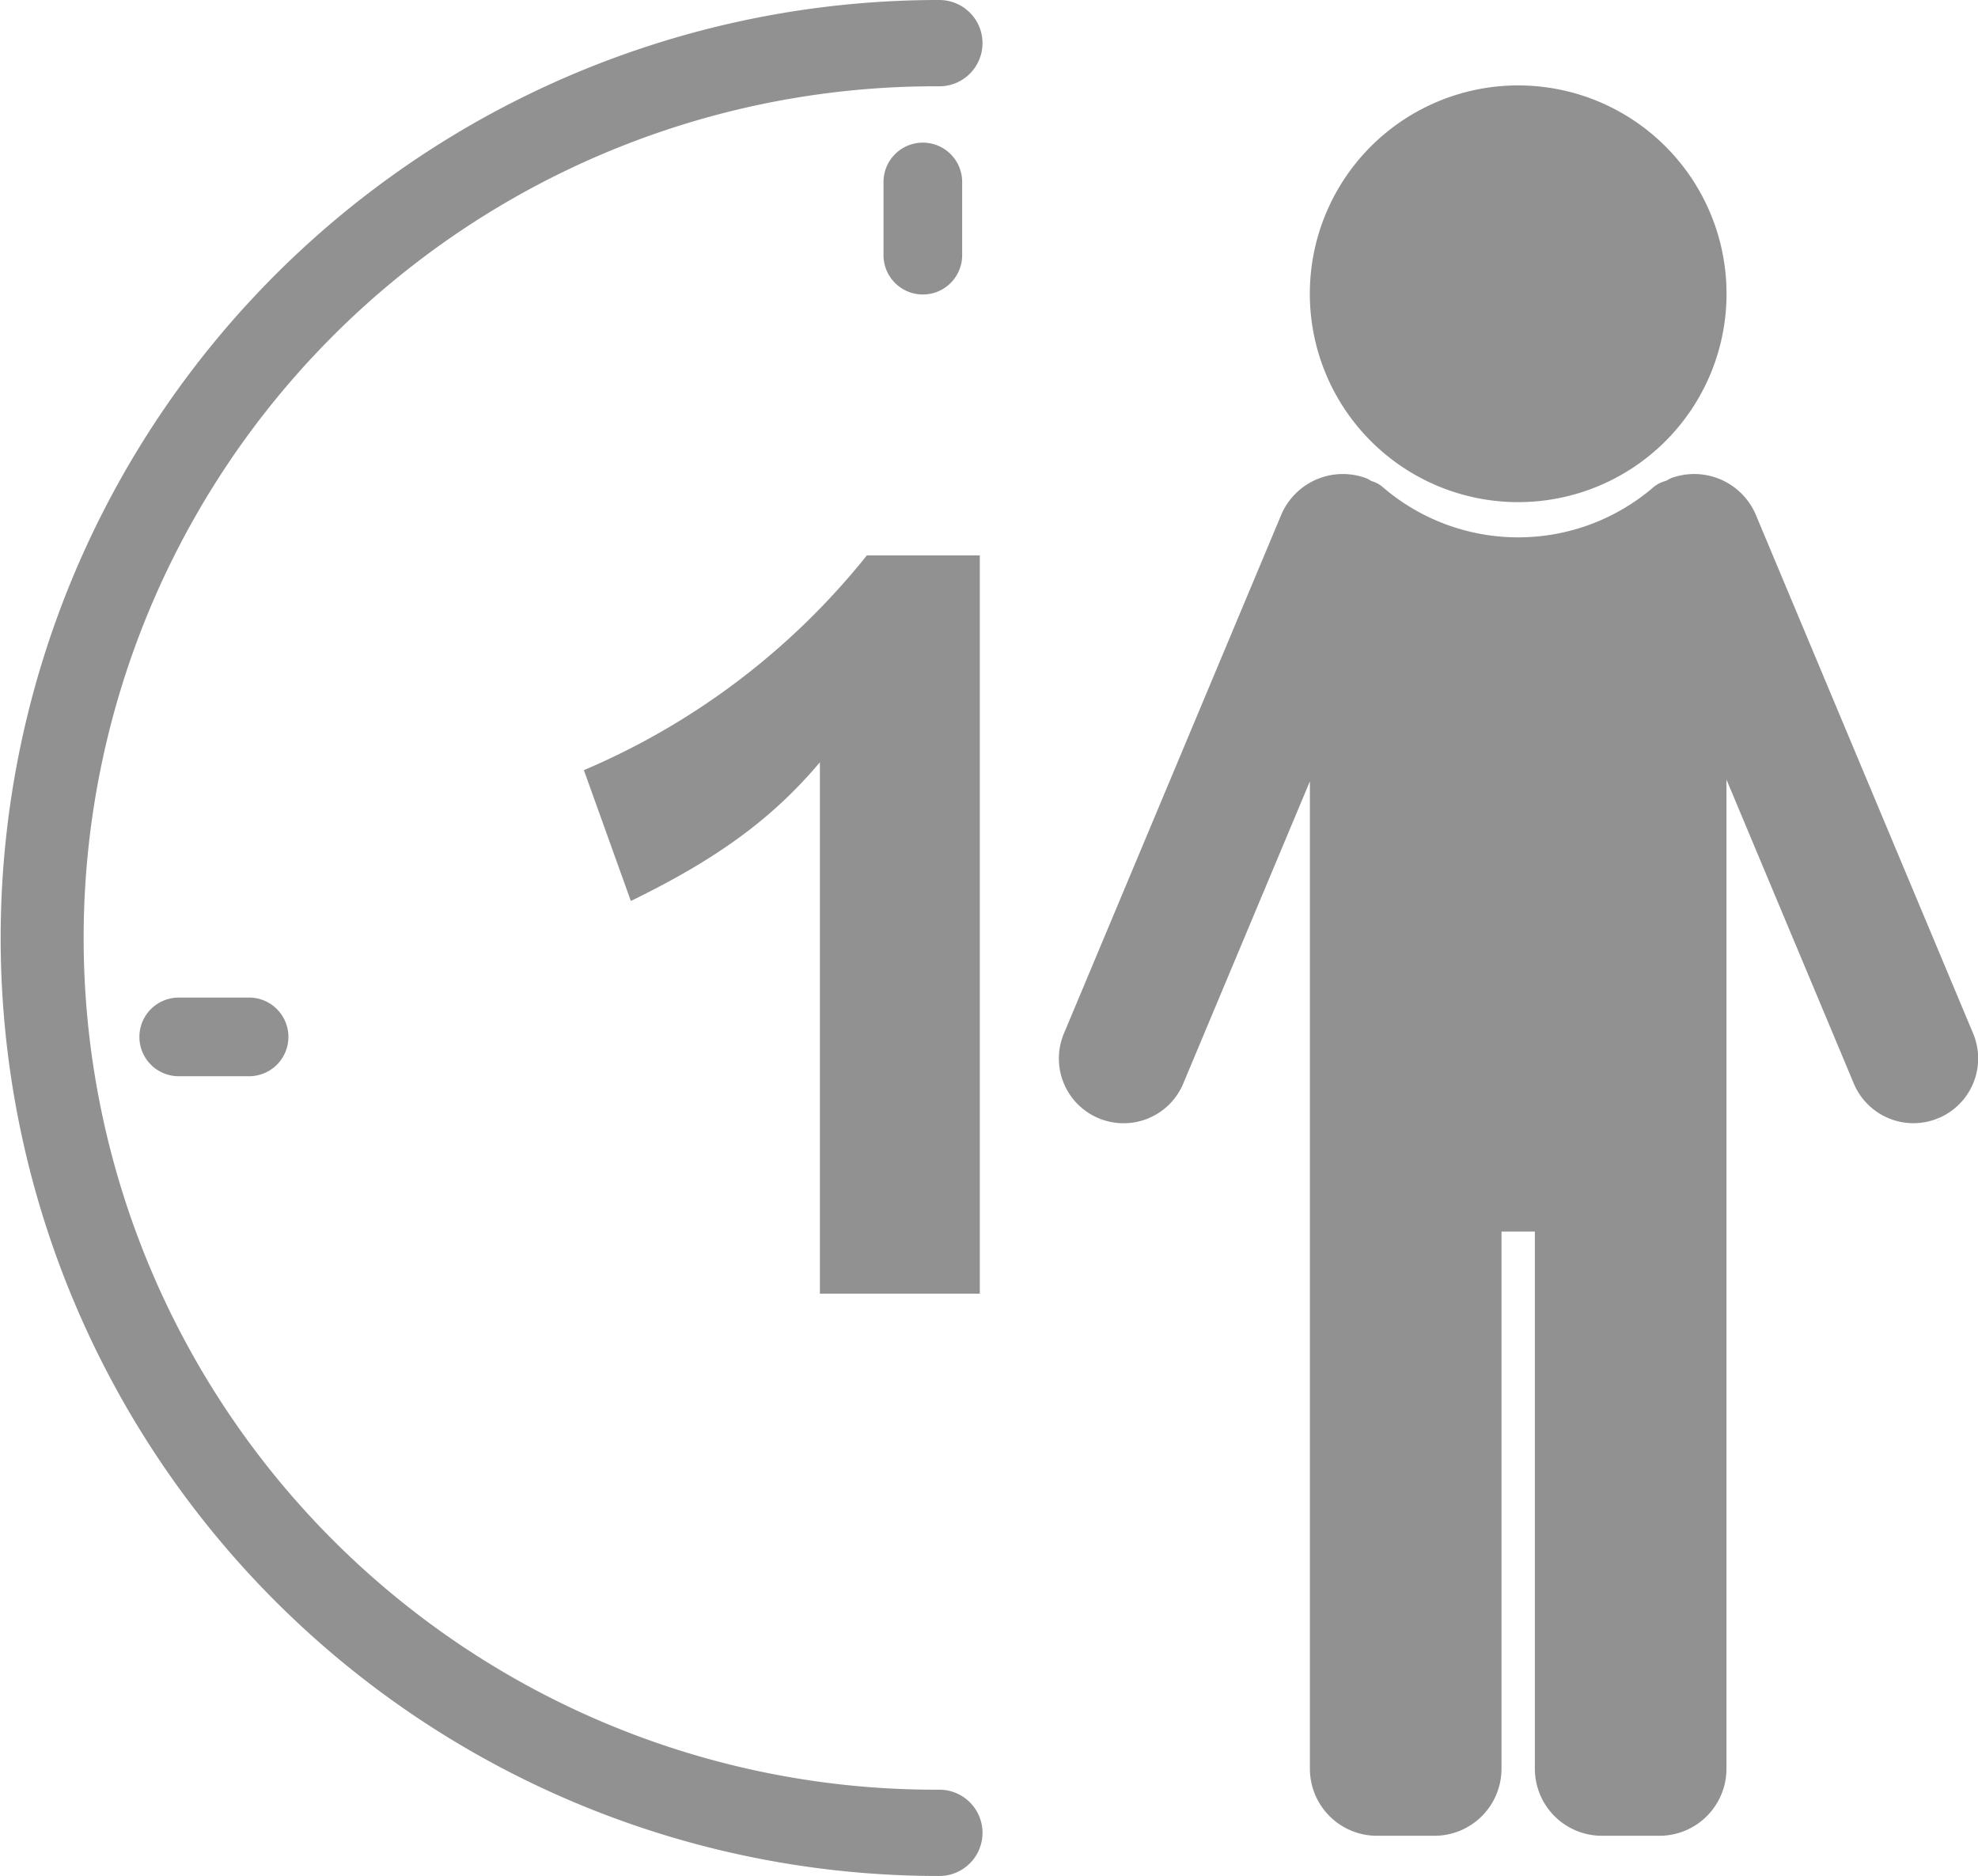 <svg id="_レイヤー_2" data-name=" レイヤー 2" xmlns="http://www.w3.org/2000/svg" width="155" height="147" viewBox="0 0 155 147">
  <path id="Path_25" data-name="Path 25" d="M313.355,180.62c-.063.024-.122.034-.18.053s-.107.063-.165.087l.345-.141Z" transform="translate(-161.286 -92.888)" fill="#919191"/>
  <path id="Path_26" data-name="Path 26" d="M269.91,77.241c.058-.024.122-.034.18-.053s.107-.063.165-.087Z" transform="translate(-139.136 -39.651)" fill="#919191"/>
  <path id="Path_27" data-name="Path 27" d="M228.357,46.424A16.327,16.327,0,1,0,212.03,30.1,16.328,16.328,0,0,0,228.357,46.424Z" transform="translate(-109.389 -7.077)" fill="#919191"/>
  <path id="Path_28" data-name="Path 28" d="M177.985,180.761c-.058-.024-.107-.063-.165-.087s-.122-.029-.18-.053l.35.141h0Z" transform="translate(-91.529 -92.888)" fill="#919191"/>
  <path id="Path_29" data-name="Path 29" d="M220.72,77.1c.058.024.107.063.165.087s.122.029.18.053l-.345-.141Z" transform="translate(-113.726 -39.651)" fill="#919191"/>
  <path id="Path_30" data-name="Path 30" d="M243.232,120.473l-17-40.572a5.243,5.243,0,0,0-6.664-2.95c-.146.068-.287.146-.428.224a2.362,2.362,0,0,0-.948.476,16.265,16.265,0,0,1-21.231,0,2.319,2.319,0,0,0-.875-.467,4.787,4.787,0,0,0-.442-.233,5.246,5.246,0,0,0-6.664,2.95l-17,40.572a5.071,5.071,0,1,0,9.4,3.806l9.877-23.569v77.372a5.255,5.255,0,0,0,5.254,5.254h4.506a5.255,5.255,0,0,0,5.254-5.254V135.993h2.615v42.089a5.255,5.255,0,0,0,5.254,5.254h4.506a5.255,5.255,0,0,0,5.254-5.254V100.574l9.93,23.7a5.071,5.071,0,1,0,9.4-3.806h.015Z" transform="translate(-88.611 -39.486)" fill="#919191"/>
  <path id="Path_31" data-name="Path 31" d="M73.552,0a73.5,73.5,0,1,0,0,147,3.381,3.381,0,1,0,0-6.761,66.739,66.739,0,1,1,0-133.477,3.381,3.381,0,1,0,0-6.761Z" fill="#919191"/>
  <path id="Path_32" data-name="Path 32" d="M142.84,26.192v5.624a3.082,3.082,0,1,0,6.163,0V26.192a3.082,3.082,0,1,0-6.163,0Z" transform="translate(-73.606 -11.877)" fill="#919191"/>
  <path id="Path_33" data-name="Path 33" d="M25.442,160.94a3.082,3.082,0,0,0,0,6.163h5.624a3.082,3.082,0,0,0,0-6.163Z" transform="translate(-11.492 -82.77)" fill="#919191"/>
  <path id="Path_34" data-name="Path 34" d="M112.945,105.85c-3.767,4.472-8.151,7.626-14.815,10.868l-3.68-10.251A56.808,56.808,0,0,0,116.624,89.64h8.851v57.847H112.945V105.855h0Z" transform="translate(-48.696 -46.119)" fill="#919191"/>
</svg>
